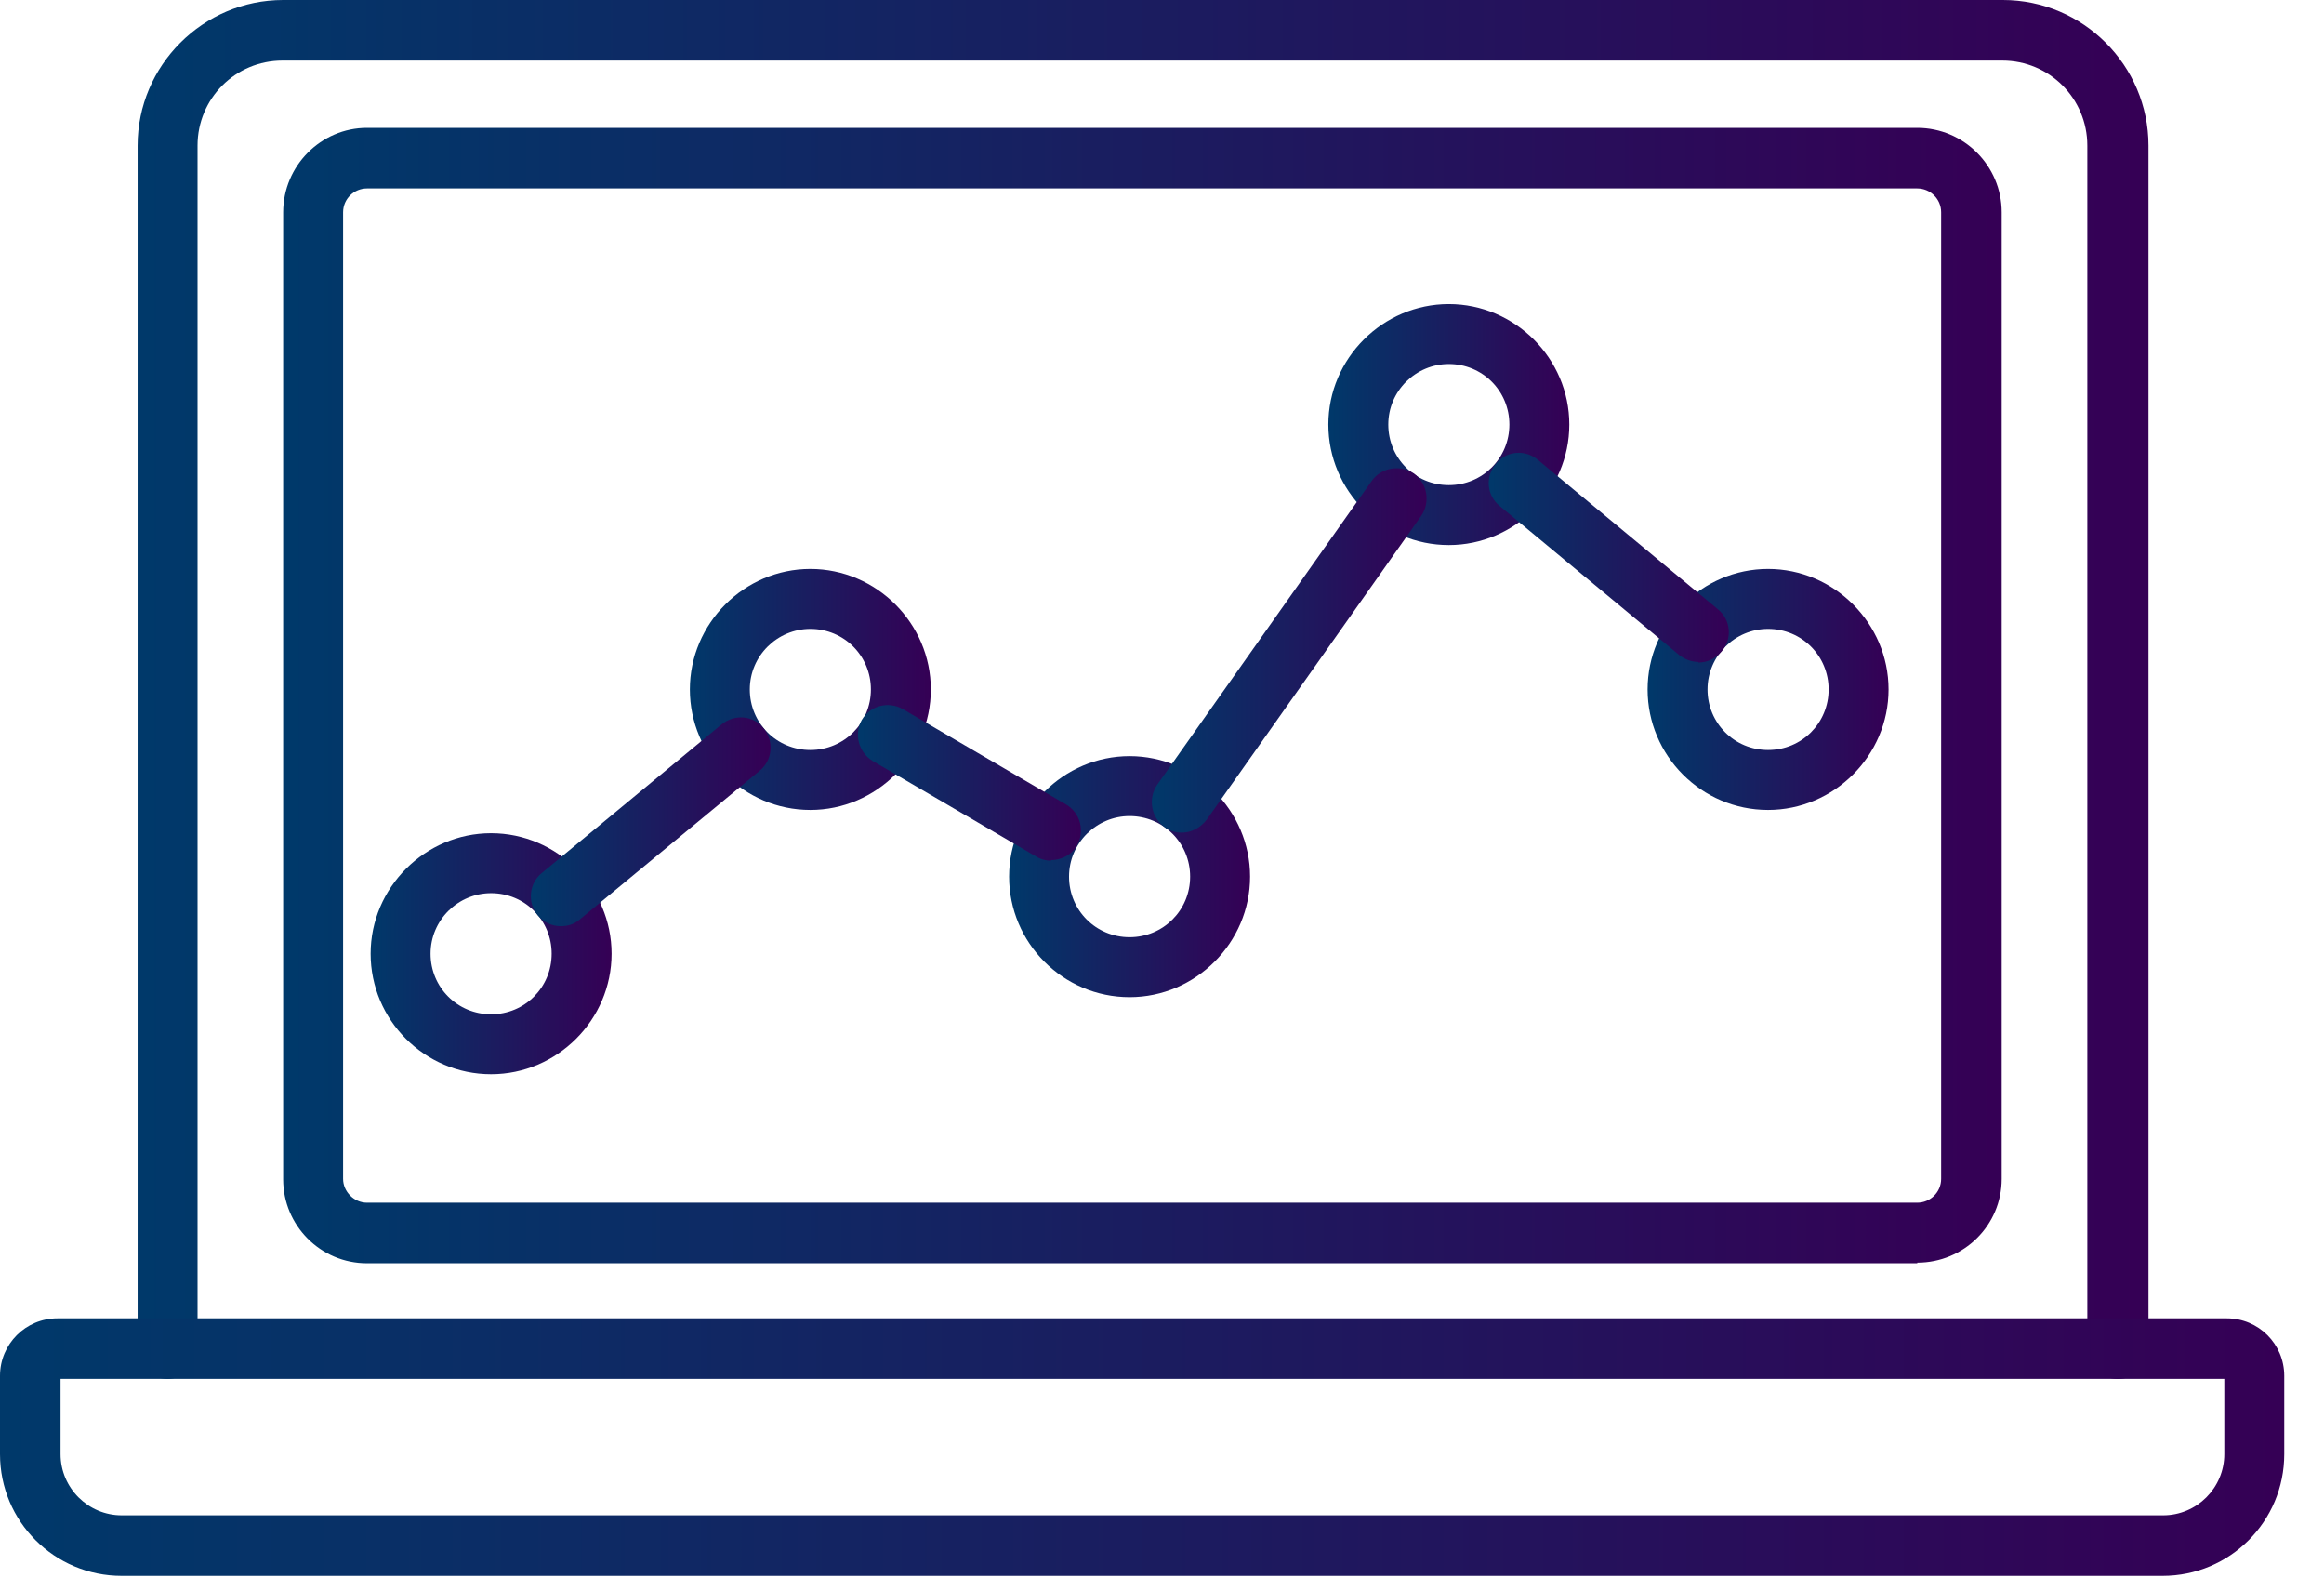 <svg width="38" height="26" viewBox="0 0 38 26" fill="none" xmlns="http://www.w3.org/2000/svg">
<g clip-path="url(#clip0_246_34)">
<path d="M34.62 22.54C34.35 22.54 34.13 22.32 34.13 22.05V2.38C34.13 1.61 33.51 0.99 32.74 0.99H4.62C3.85 0.99 3.23 1.61 3.23 2.38V22.05C3.23 22.32 3.01 22.54 2.74 22.54C2.47 22.54 2.25 22.32 2.25 22.05V2.38C2.25 1.07 3.32 0 4.63 0H32.75C34.06 0 35.13 1.07 35.13 2.38V22.05C35.13 22.32 34.91 22.54 34.64 22.54" fill="url(#paint0_linear_246_34)"/>
<path d="M35.36 25.76H1.99C0.89 25.76 0 24.87 0 23.77V22.49C0 21.97 0.42 21.55 0.94 21.55H36.41C36.93 21.55 37.35 21.97 37.35 22.49V23.77C37.35 24.87 36.46 25.76 35.36 25.76ZM0.99 22.54V23.77C0.99 24.32 1.44 24.77 1.99 24.77H35.37C35.92 24.77 36.37 24.32 36.37 23.77V22.54H0.99Z" fill="url(#paint1_linear_246_34)"/>
<path d="M31.35 20.65H6C5.24 20.65 4.63 20.03 4.63 19.28V3.47C4.63 2.71 5.25 2.09 6 2.09H31.35C32.11 2.09 32.73 2.71 32.73 3.47V19.27C32.73 20.03 32.11 20.64 31.35 20.64M6 3.08C5.79 3.08 5.61 3.25 5.61 3.47V19.27C5.61 19.48 5.79 19.66 6 19.66H31.35C31.56 19.66 31.74 19.49 31.74 19.27V3.47C31.74 3.25 31.56 3.08 31.35 3.08H6Z" fill="url(#paint2_linear_246_34)"/>
<path d="M8.03 17.56C6.94 17.56 6.06 16.67 6.06 15.59C6.06 14.51 6.95 13.62 8.03 13.62C9.11 13.62 10 14.51 10 15.59C10 16.67 9.11 17.56 8.03 17.56ZM8.03 14.6C7.49 14.6 7.04 15.04 7.04 15.59C7.04 16.14 7.48 16.58 8.03 16.58C8.58 16.58 9.02 16.14 9.02 15.59C9.02 15.04 8.58 14.6 8.03 14.6Z" fill="url(#paint3_linear_246_34)"/>
<path d="M13.25 13.24C12.16 13.24 11.28 12.35 11.28 11.27C11.28 10.19 12.17 9.3 13.25 9.3C14.33 9.3 15.22 10.19 15.22 11.27C15.22 12.35 14.33 13.24 13.25 13.24ZM13.25 10.28C12.71 10.28 12.26 10.72 12.26 11.27C12.26 11.82 12.7 12.26 13.25 12.26C13.8 12.26 14.24 11.82 14.24 11.27C14.24 10.72 13.8 10.28 13.25 10.28Z" fill="url(#paint4_linear_246_34)"/>
<path d="M18.47 16.3C17.38 16.3 16.5 15.41 16.5 14.33C16.5 13.25 17.39 12.36 18.47 12.36C19.55 12.36 20.44 13.25 20.44 14.33C20.44 15.41 19.55 16.3 18.47 16.3ZM18.47 13.34C17.93 13.34 17.48 13.78 17.48 14.33C17.48 14.88 17.92 15.32 18.47 15.32C19.02 15.32 19.46 14.88 19.46 14.33C19.46 13.78 19.02 13.34 18.47 13.34Z" fill="url(#paint5_linear_246_34)"/>
<path d="M23.69 8.91C22.6 8.91 21.72 8.02 21.72 6.94C21.72 5.86 22.61 4.97 23.69 4.97C24.77 4.97 25.66 5.86 25.66 6.94C25.66 8.02 24.77 8.91 23.69 8.91ZM23.69 5.95C23.15 5.95 22.7 6.39 22.7 6.94C22.7 7.49 23.14 7.93 23.69 7.93C24.24 7.93 24.68 7.49 24.68 6.94C24.68 6.39 24.24 5.95 23.69 5.95Z" fill="url(#paint6_linear_246_34)"/>
<path d="M28.91 13.24C27.82 13.24 26.94 12.35 26.94 11.27C26.94 10.19 27.83 9.3 28.91 9.3C29.99 9.3 30.88 10.19 30.88 11.27C30.88 12.35 29.99 13.24 28.91 13.24ZM28.91 10.28C28.37 10.28 27.92 10.72 27.92 11.27C27.92 11.82 28.36 12.26 28.91 12.26C29.46 12.26 29.9 11.82 29.9 11.27C29.9 10.72 29.46 10.28 28.91 10.28Z" fill="url(#paint7_linear_246_34)"/>
<path d="M9.17 15.14C9.03 15.14 8.89 15.08 8.79 14.96C8.62 14.75 8.65 14.44 8.86 14.27L11.8 11.84C12.01 11.67 12.32 11.69 12.49 11.91C12.66 12.12 12.63 12.43 12.42 12.6L9.48 15.03C9.39 15.11 9.28 15.14 9.17 15.14Z" fill="url(#paint8_linear_246_34)"/>
<path d="M17.19 14.07C17.11 14.07 17.02 14.05 16.94 14L14.27 12.44C14.04 12.3 13.96 12 14.09 11.77C14.23 11.53 14.53 11.46 14.76 11.59L17.43 13.15C17.67 13.29 17.74 13.59 17.61 13.82C17.52 13.98 17.35 14.06 17.18 14.06" fill="url(#paint9_linear_246_34)"/>
<path d="M19.32 13.61C19.22 13.61 19.12 13.58 19.04 13.52C18.82 13.36 18.77 13.05 18.92 12.83L22.43 7.86C22.59 7.64 22.89 7.59 23.12 7.74C23.34 7.9 23.39 8.21 23.24 8.43L19.73 13.4C19.63 13.53 19.48 13.61 19.33 13.61" fill="url(#paint10_linear_246_34)"/>
<path d="M27.77 10.82C27.66 10.82 27.55 10.78 27.46 10.71L24.52 8.27C24.31 8.1 24.28 7.79 24.46 7.58C24.63 7.37 24.94 7.34 25.15 7.52L28.09 9.96C28.3 10.13 28.33 10.44 28.15 10.65C28.05 10.77 27.91 10.83 27.77 10.83" fill="url(#paint11_linear_246_34)"/>
</g>
<defs>
<linearGradient id="paint0_linear_246_34" x1="2.24" y1="11.27" x2="35.11" y2="11.27" gradientUnits="userSpaceOnUse">
<stop stop-color="#00396A"/>
<stop offset="1" stop-color="#350055"/>
</linearGradient>
<linearGradient id="paint1_linear_246_34" x1="0" y1="23.66" x2="37.35" y2="23.66" gradientUnits="userSpaceOnUse">
<stop stop-color="#00396A"/>
<stop offset="1" stop-color="#350055"/>
</linearGradient>
<linearGradient id="paint2_linear_246_34" x1="4.63" y1="11.37" x2="32.73" y2="11.37" gradientUnits="userSpaceOnUse">
<stop stop-color="#00396A"/>
<stop offset="1" stop-color="#350055"/>
</linearGradient>
<linearGradient id="paint3_linear_246_34" x1="6.06" y1="15.59" x2="10" y2="15.59" gradientUnits="userSpaceOnUse">
<stop stop-color="#00396A"/>
<stop offset="1" stop-color="#350055"/>
</linearGradient>
<linearGradient id="paint4_linear_246_34" x1="11.28" y1="11.27" x2="15.22" y2="11.27" gradientUnits="userSpaceOnUse">
<stop stop-color="#00396A"/>
<stop offset="1" stop-color="#350055"/>
</linearGradient>
<linearGradient id="paint5_linear_246_34" x1="16.5" y1="14.33" x2="20.44" y2="14.33" gradientUnits="userSpaceOnUse">
<stop stop-color="#00396A"/>
<stop offset="1" stop-color="#350055"/>
</linearGradient>
<linearGradient id="paint6_linear_246_34" x1="21.71" y1="6.94" x2="25.66" y2="6.94" gradientUnits="userSpaceOnUse">
<stop stop-color="#00396A"/>
<stop offset="1" stop-color="#350055"/>
</linearGradient>
<linearGradient id="paint7_linear_246_34" x1="26.93" y1="11.27" x2="30.88" y2="11.27" gradientUnits="userSpaceOnUse">
<stop stop-color="#00396A"/>
<stop offset="1" stop-color="#350055"/>
</linearGradient>
<linearGradient id="paint8_linear_246_34" x1="8.68" y1="13.43" x2="12.6" y2="13.43" gradientUnits="userSpaceOnUse">
<stop stop-color="#00396A"/>
<stop offset="1" stop-color="#350055"/>
</linearGradient>
<linearGradient id="paint9_linear_246_34" x1="14.03" y1="12.8" x2="17.68" y2="12.8" gradientUnits="userSpaceOnUse">
<stop stop-color="#00396A"/>
<stop offset="1" stop-color="#350055"/>
</linearGradient>
<linearGradient id="paint10_linear_246_34" x1="18.83" y1="10.63" x2="23.33" y2="10.63" gradientUnits="userSpaceOnUse">
<stop stop-color="#00396A"/>
<stop offset="1" stop-color="#350055"/>
</linearGradient>
<linearGradient id="paint11_linear_246_34" x1="24.33" y1="9.11" x2="28.26" y2="9.11" gradientUnits="userSpaceOnUse">
<stop stop-color="#00396A"/>
<stop offset="1" stop-color="#350055"/>
</linearGradient>
<clipPath id="clip0_246_34">
<rect width="37.35" height="25.76" fill="white"/>
</clipPath>
</defs>
</svg>
